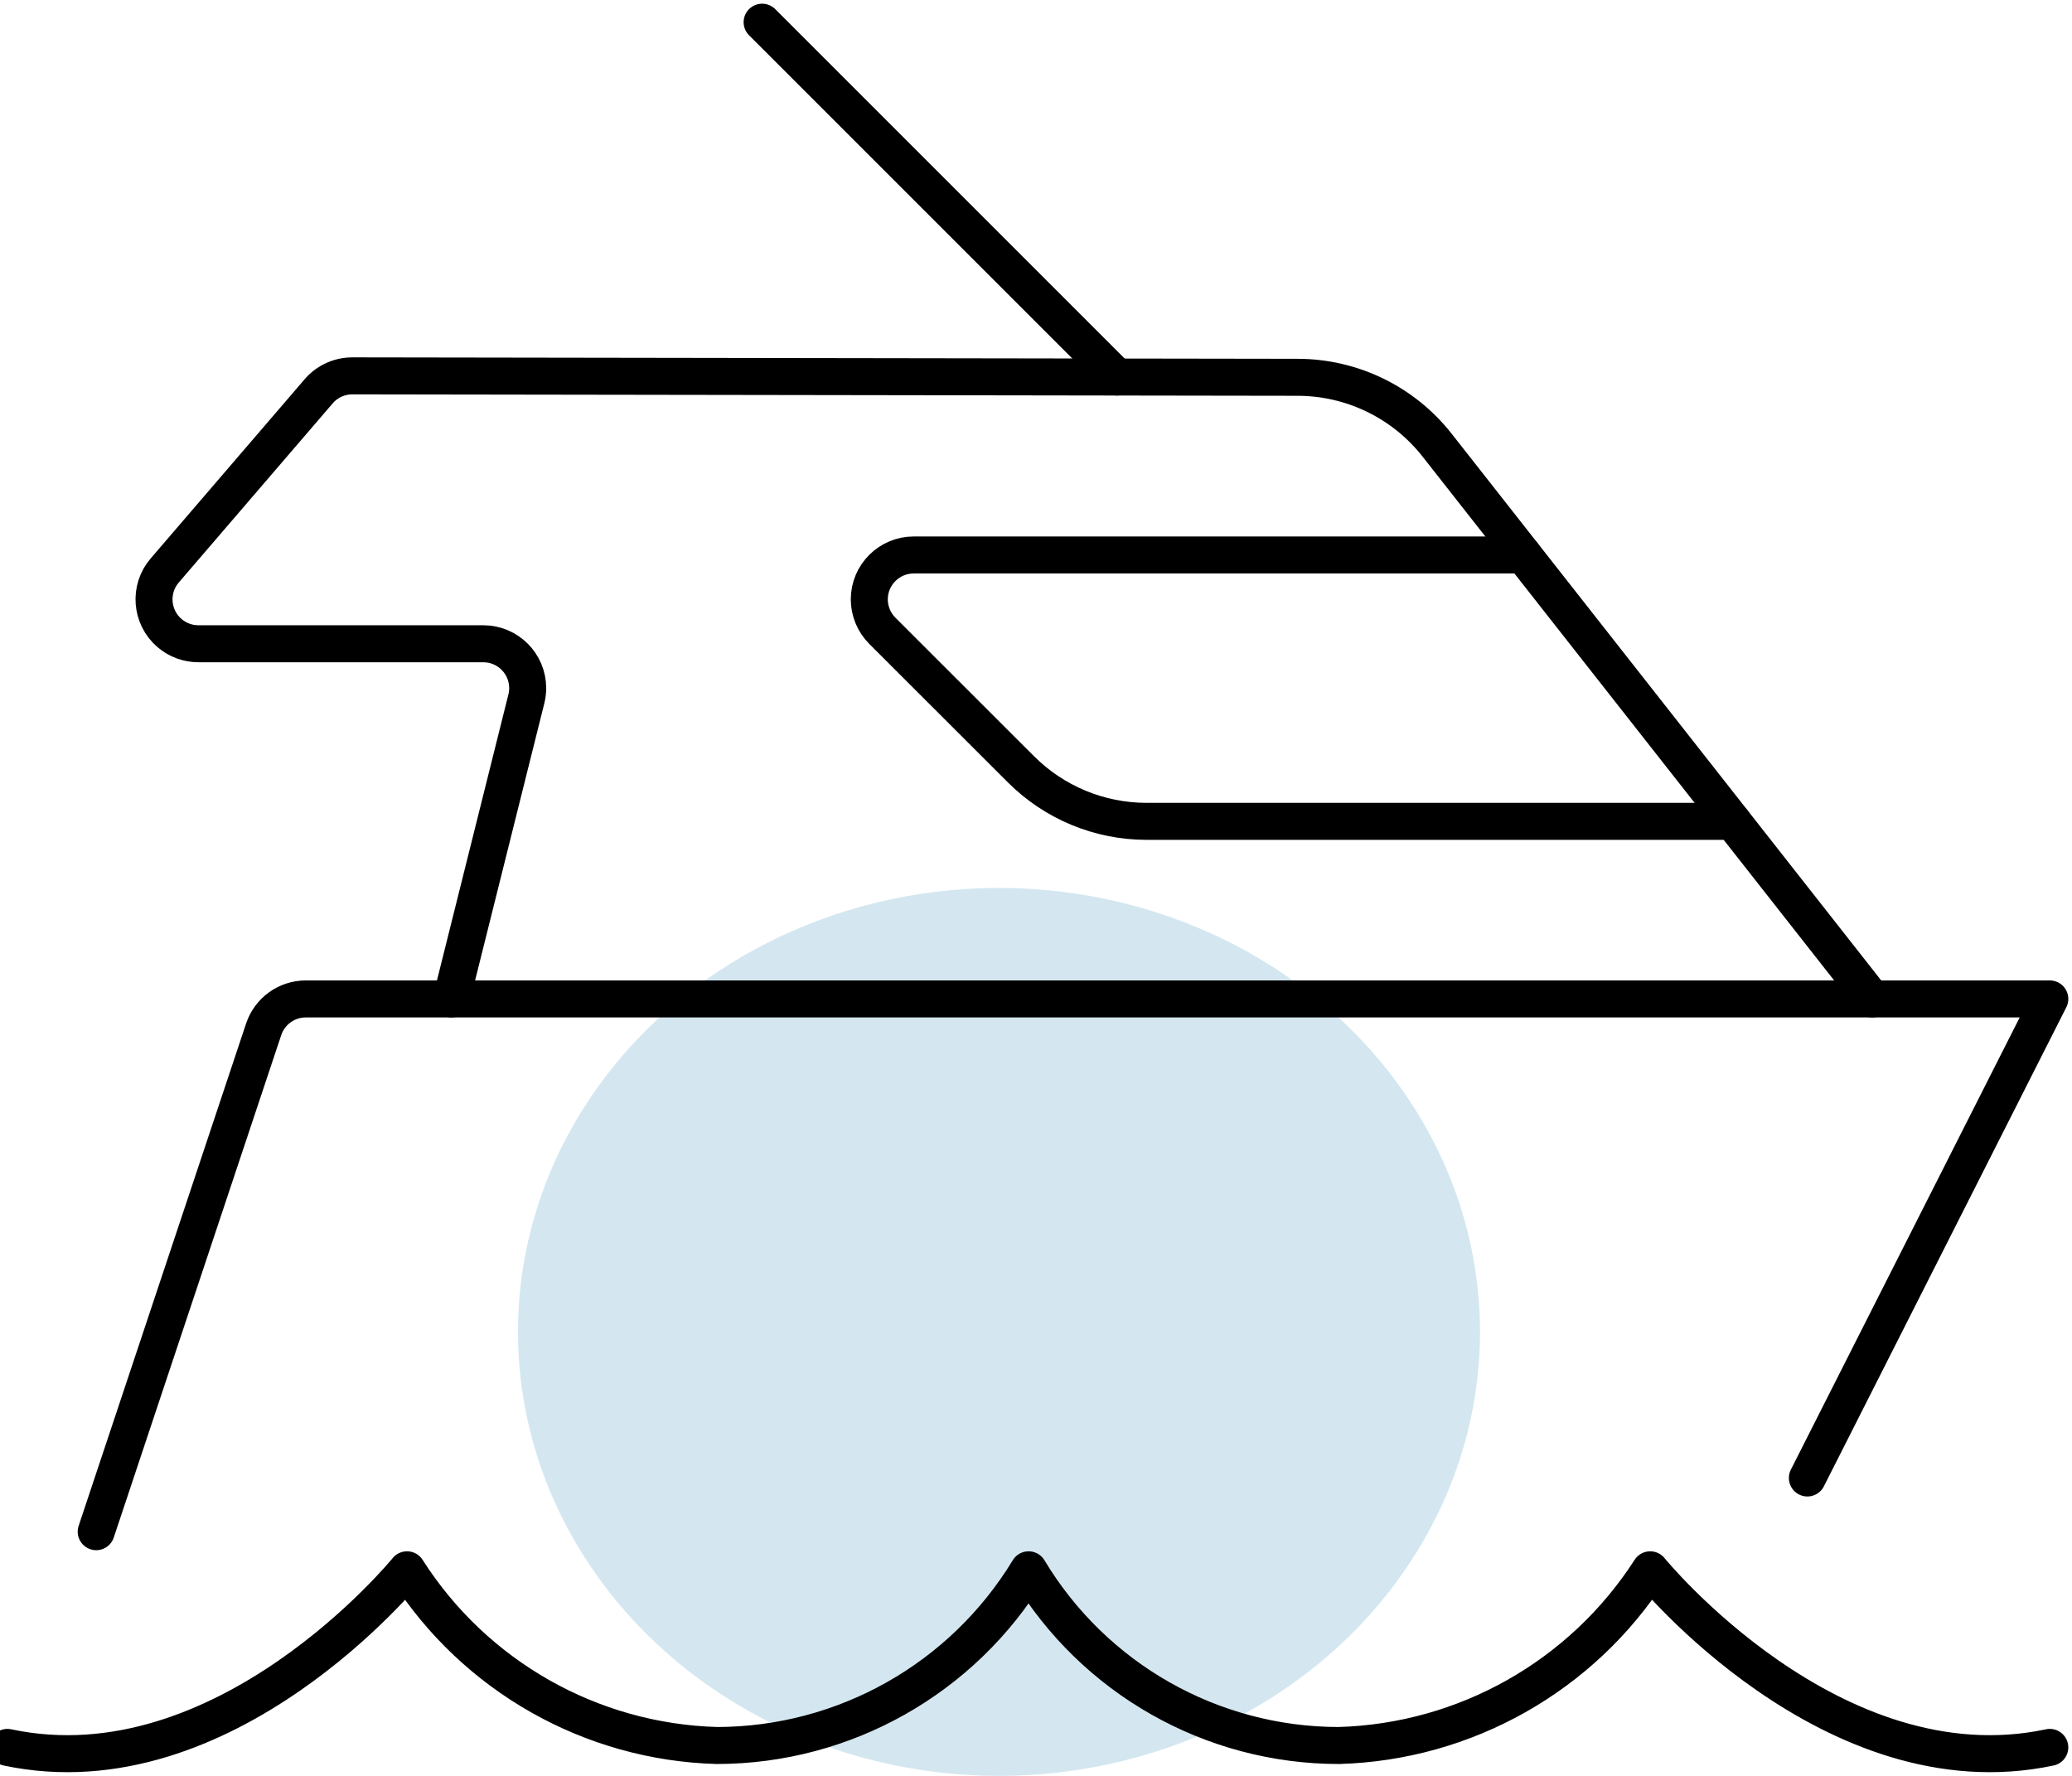 <?xml version="1.0" encoding="UTF-8"?>
<svg width="56px" height="48px" viewBox="0 0 56 48" version="1.1" xmlns="http://www.w3.org/2000/svg" xmlns:xlink="http://www.w3.org/1999/xlink">
    <!-- Generator: Sketch 60 (88103) - https://sketch.com -->
    <title>Group 25</title>
    <desc>Created with Sketch.</desc>
    <g id="Page-1" stroke="none" stroke-width="1" fill="none" fill-rule="evenodd">
        <g id="Group-25" transform="translate(-1, 0)">
            <ellipse id="Oval-Copy-6" fill="#D4E7F0" cx="28" cy="36" rx="13" ry="12"></ellipse>
            <g id="streamline-icon-sea-transport-small-boat@24x24" transform="translate(-0, 0)" stroke="#000000" stroke-linecap="round" stroke-linejoin="round">
                <path d="M49.848,39.948 L56.4,27 L9.264,27 C8.748,27 8.29,27.331 8.126,27.821 L3.6,41.4" id="Path"></path>
                <path d="M51.6,27 L39.84,12.031 C38.93,10.874 37.543,10.2 36.072,10.198 L10.524,10.159 C10.174,10.159 9.84,10.31 9.612,10.577 L5.453,15.418 C5.021,15.919 5.078,16.678 5.58,17.11 C5.798,17.297 6.074,17.4 6.362,17.4 L14.062,17.4 C14.724,17.4 15.262,17.938 15.262,18.6 C15.262,18.698 15.25,18.794 15.226,18.89 L13.2,27" id="Path"></path>
                <path d="M42.17,15 L25.697,15 C25.034,15 24.497,15.535 24.494,16.198 C24.494,16.517 24.622,16.824 24.847,17.05 L28.594,20.794 C29.494,21.694 30.715,22.2 31.987,22.2 L47.827,22.2" id="Path"></path>
                <line x1="31.188" y1="10.19" x2="21.598" y2="0.6" id="Path"></line>
                <path d="M1.2,47.23 C7.082,48.48 12,42.43 12,42.43 C13.834,45.305 16.973,47.086 20.383,47.179 C23.825,47.172 27.014,45.372 28.8,42.43 C30.569,45.374 33.749,47.177 37.183,47.179 C40.601,47.081 43.75,45.305 45.6,42.43 C45.6,42.43 50.518,48.48 56.4,47.23" id="Path"></path>
            </g>
        </g>
    </g>
</svg>